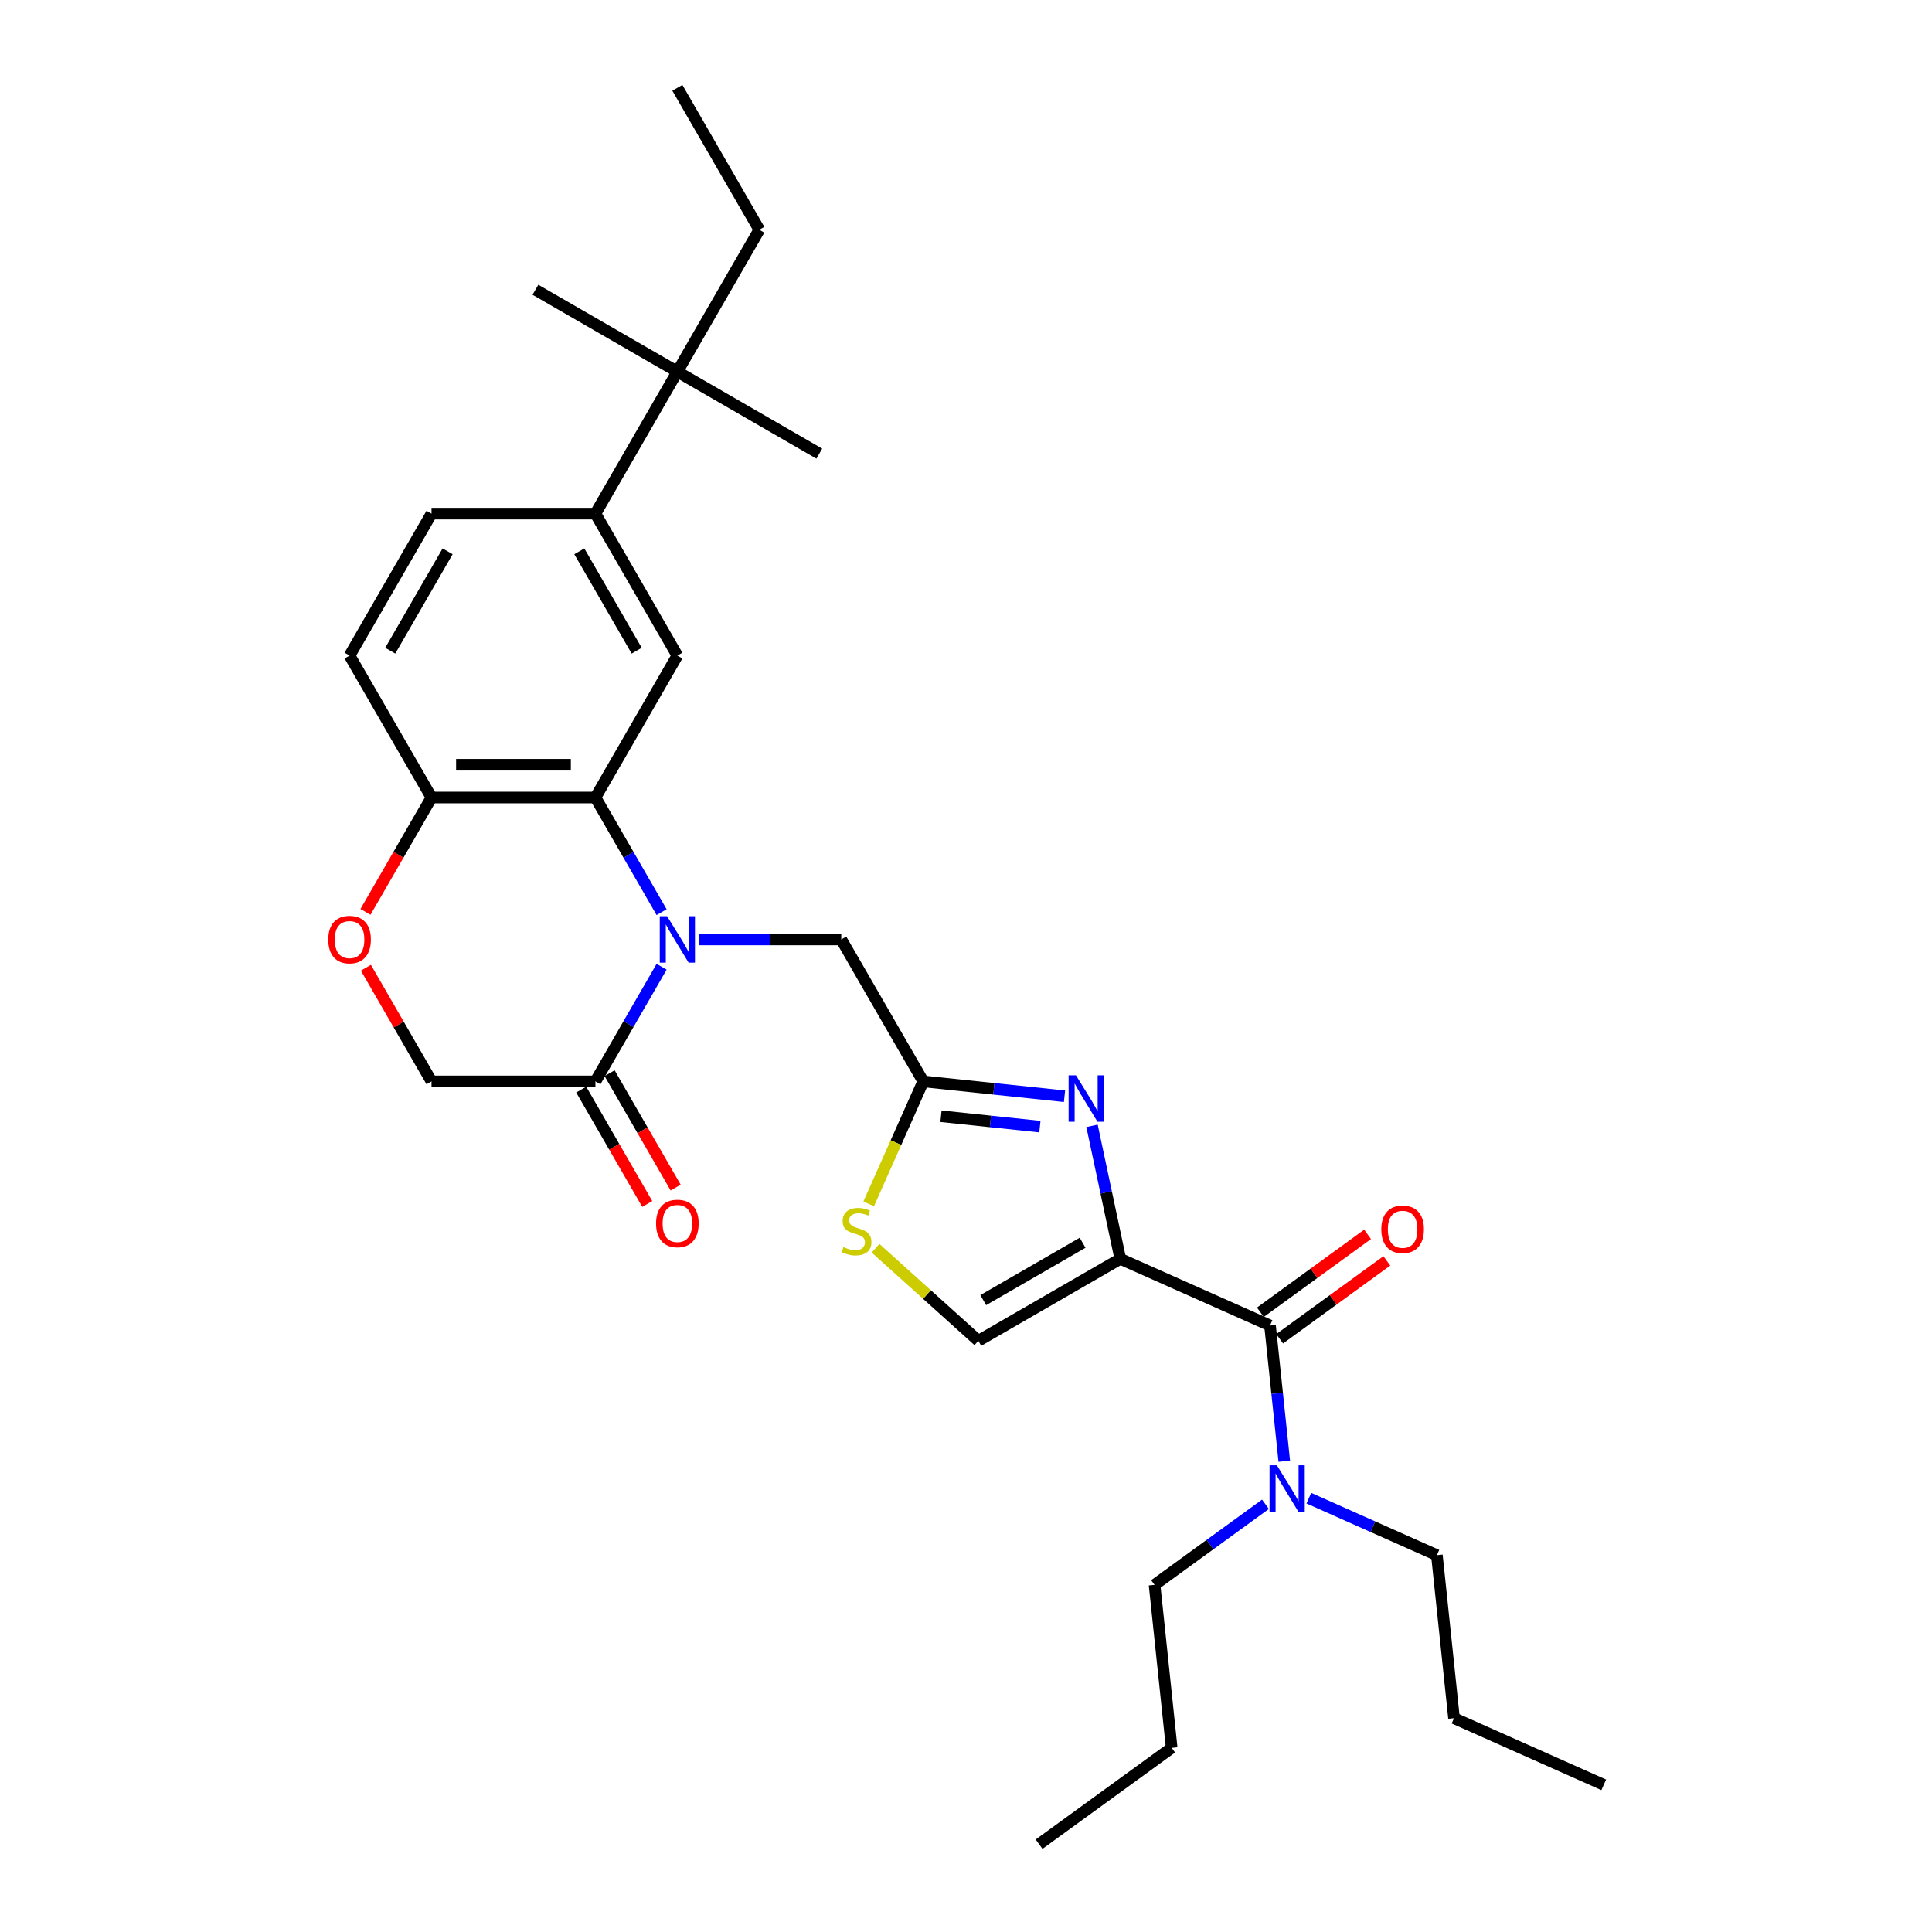 <?xml version='1.0' encoding='iso-8859-1'?>
<svg version='1.1' baseProfile='full'
              xmlns='http://www.w3.org/2000/svg'
                      xmlns:rdkit='http://www.rdkit.org/xml'
                      xmlns:xlink='http://www.w3.org/1999/xlink'
                  xml:space='preserve'
width='1000px' height='1000px' viewBox='0 0 1000 1000'>
<!-- END OF HEADER -->
<rect style='opacity:1.0;fill:#FFFFFF;stroke:none' width='1000' height='1000' x='0' y='0'> </rect>
<path class='bond-1' d='M 579.86,651.576 L 572.543,617.153' style='fill:none;fill-rule:evenodd;stroke:#000000;stroke-width:6px;stroke-linecap:butt;stroke-linejoin:miter;stroke-opacity:1' />
<path class='bond-1' d='M 572.543,617.153 L 565.226,582.73' style='fill:none;fill-rule:evenodd;stroke:#0000FF;stroke-width:6px;stroke-linecap:butt;stroke-linejoin:miter;stroke-opacity:1' />
<path class='bond-3' d='M 579.86,651.576 L 657.359,686.081' style='fill:none;fill-rule:evenodd;stroke:#000000;stroke-width:6px;stroke-linecap:butt;stroke-linejoin:miter;stroke-opacity:1' />
<path class='bond-6' d='M 579.86,651.576 L 506.392,693.993' style='fill:none;fill-rule:evenodd;stroke:#000000;stroke-width:6px;stroke-linecap:butt;stroke-linejoin:miter;stroke-opacity:1' />
<path class='bond-6' d='M 560.356,643.245 L 508.929,672.937' style='fill:none;fill-rule:evenodd;stroke:#000000;stroke-width:6px;stroke-linecap:butt;stroke-linejoin:miter;stroke-opacity:1' />
<path class='bond-0' d='M 361.835,486.261 L 398.636,486.261' style='fill:none;fill-rule:evenodd;stroke:#0000FF;stroke-width:6px;stroke-linecap:butt;stroke-linejoin:miter;stroke-opacity:1' />
<path class='bond-0' d='M 398.636,486.261 L 435.436,486.261' style='fill:none;fill-rule:evenodd;stroke:#000000;stroke-width:6px;stroke-linecap:butt;stroke-linejoin:miter;stroke-opacity:1' />
<path class='bond-2' d='M 342.443,472.128 L 325.315,442.461' style='fill:none;fill-rule:evenodd;stroke:#0000FF;stroke-width:6px;stroke-linecap:butt;stroke-linejoin:miter;stroke-opacity:1' />
<path class='bond-2' d='M 325.315,442.461 L 308.187,412.793' style='fill:none;fill-rule:evenodd;stroke:#000000;stroke-width:6px;stroke-linecap:butt;stroke-linejoin:miter;stroke-opacity:1' />
<path class='bond-5' d='M 342.443,500.394 L 325.315,530.062' style='fill:none;fill-rule:evenodd;stroke:#0000FF;stroke-width:6px;stroke-linecap:butt;stroke-linejoin:miter;stroke-opacity:1' />
<path class='bond-5' d='M 325.315,530.062 L 308.187,559.729' style='fill:none;fill-rule:evenodd;stroke:#000000;stroke-width:6px;stroke-linecap:butt;stroke-linejoin:miter;stroke-opacity:1' />
<path class='bond-4' d='M 550.99,567.416 L 514.421,563.573' style='fill:none;fill-rule:evenodd;stroke:#0000FF;stroke-width:6px;stroke-linecap:butt;stroke-linejoin:miter;stroke-opacity:1' />
<path class='bond-4' d='M 514.421,563.573 L 477.853,559.729' style='fill:none;fill-rule:evenodd;stroke:#000000;stroke-width:6px;stroke-linecap:butt;stroke-linejoin:miter;stroke-opacity:1' />
<path class='bond-4' d='M 538.246,583.137 L 512.648,580.446' style='fill:none;fill-rule:evenodd;stroke:#0000FF;stroke-width:6px;stroke-linecap:butt;stroke-linejoin:miter;stroke-opacity:1' />
<path class='bond-4' d='M 512.648,580.446 L 487.05,577.756' style='fill:none;fill-rule:evenodd;stroke:#000000;stroke-width:6px;stroke-linecap:butt;stroke-linejoin:miter;stroke-opacity:1' />
<path class='bond-7' d='M 308.187,412.793 L 350.603,339.326' style='fill:none;fill-rule:evenodd;stroke:#000000;stroke-width:6px;stroke-linecap:butt;stroke-linejoin:miter;stroke-opacity:1' />
<path class='bond-12' d='M 308.187,412.793 L 223.353,412.793' style='fill:none;fill-rule:evenodd;stroke:#000000;stroke-width:6px;stroke-linecap:butt;stroke-linejoin:miter;stroke-opacity:1' />
<path class='bond-12' d='M 295.462,395.827 L 236.078,395.827' style='fill:none;fill-rule:evenodd;stroke:#000000;stroke-width:6px;stroke-linecap:butt;stroke-linejoin:miter;stroke-opacity:1' />
<path class='bond-13' d='M 657.359,686.081 L 661.05,721.198' style='fill:none;fill-rule:evenodd;stroke:#000000;stroke-width:6px;stroke-linecap:butt;stroke-linejoin:miter;stroke-opacity:1' />
<path class='bond-13' d='M 661.05,721.198 L 664.741,756.316' style='fill:none;fill-rule:evenodd;stroke:#0000FF;stroke-width:6px;stroke-linecap:butt;stroke-linejoin:miter;stroke-opacity:1' />
<path class='bond-16' d='M 662.345,692.944 L 690.086,672.789' style='fill:none;fill-rule:evenodd;stroke:#000000;stroke-width:6px;stroke-linecap:butt;stroke-linejoin:miter;stroke-opacity:1' />
<path class='bond-16' d='M 690.086,672.789 L 717.827,652.634' style='fill:none;fill-rule:evenodd;stroke:#FF0000;stroke-width:6px;stroke-linecap:butt;stroke-linejoin:miter;stroke-opacity:1' />
<path class='bond-16' d='M 652.372,679.218 L 680.113,659.062' style='fill:none;fill-rule:evenodd;stroke:#000000;stroke-width:6px;stroke-linecap:butt;stroke-linejoin:miter;stroke-opacity:1' />
<path class='bond-16' d='M 680.113,659.062 L 707.855,638.907' style='fill:none;fill-rule:evenodd;stroke:#FF0000;stroke-width:6px;stroke-linecap:butt;stroke-linejoin:miter;stroke-opacity:1' />
<path class='bond-9' d='M 477.853,559.729 L 435.436,486.261' style='fill:none;fill-rule:evenodd;stroke:#000000;stroke-width:6px;stroke-linecap:butt;stroke-linejoin:miter;stroke-opacity:1' />
<path class='bond-30' d='M 477.853,559.729 L 463.739,591.429' style='fill:none;fill-rule:evenodd;stroke:#000000;stroke-width:6px;stroke-linecap:butt;stroke-linejoin:miter;stroke-opacity:1' />
<path class='bond-30' d='M 463.739,591.429 L 449.626,623.129' style='fill:none;fill-rule:evenodd;stroke:#CCCC00;stroke-width:6px;stroke-linecap:butt;stroke-linejoin:miter;stroke-opacity:1' />
<path class='bond-14' d='M 308.187,559.729 L 223.353,559.729' style='fill:none;fill-rule:evenodd;stroke:#000000;stroke-width:6px;stroke-linecap:butt;stroke-linejoin:miter;stroke-opacity:1' />
<path class='bond-17' d='M 300.84,563.971 L 317.929,593.57' style='fill:none;fill-rule:evenodd;stroke:#000000;stroke-width:6px;stroke-linecap:butt;stroke-linejoin:miter;stroke-opacity:1' />
<path class='bond-17' d='M 317.929,593.57 L 335.018,623.17' style='fill:none;fill-rule:evenodd;stroke:#FF0000;stroke-width:6px;stroke-linecap:butt;stroke-linejoin:miter;stroke-opacity:1' />
<path class='bond-17' d='M 315.533,555.487 L 332.623,585.087' style='fill:none;fill-rule:evenodd;stroke:#000000;stroke-width:6px;stroke-linecap:butt;stroke-linejoin:miter;stroke-opacity:1' />
<path class='bond-17' d='M 332.623,585.087 L 349.712,614.686' style='fill:none;fill-rule:evenodd;stroke:#FF0000;stroke-width:6px;stroke-linecap:butt;stroke-linejoin:miter;stroke-opacity:1' />
<path class='bond-8' d='M 506.392,693.993 L 479.782,670.033' style='fill:none;fill-rule:evenodd;stroke:#000000;stroke-width:6px;stroke-linecap:butt;stroke-linejoin:miter;stroke-opacity:1' />
<path class='bond-8' d='M 479.782,670.033 L 453.172,646.073' style='fill:none;fill-rule:evenodd;stroke:#CCCC00;stroke-width:6px;stroke-linecap:butt;stroke-linejoin:miter;stroke-opacity:1' />
<path class='bond-11' d='M 350.603,339.326 L 308.187,265.858' style='fill:none;fill-rule:evenodd;stroke:#000000;stroke-width:6px;stroke-linecap:butt;stroke-linejoin:miter;stroke-opacity:1' />
<path class='bond-11' d='M 329.547,336.789 L 299.855,285.361' style='fill:none;fill-rule:evenodd;stroke:#000000;stroke-width:6px;stroke-linecap:butt;stroke-linejoin:miter;stroke-opacity:1' />
<path class='bond-10' d='M 189.39,500.903 L 206.372,530.316' style='fill:none;fill-rule:evenodd;stroke:#FF0000;stroke-width:6px;stroke-linecap:butt;stroke-linejoin:miter;stroke-opacity:1' />
<path class='bond-10' d='M 206.372,530.316 L 223.353,559.729' style='fill:none;fill-rule:evenodd;stroke:#000000;stroke-width:6px;stroke-linecap:butt;stroke-linejoin:miter;stroke-opacity:1' />
<path class='bond-31' d='M 189.175,471.992 L 206.264,442.393' style='fill:none;fill-rule:evenodd;stroke:#FF0000;stroke-width:6px;stroke-linecap:butt;stroke-linejoin:miter;stroke-opacity:1' />
<path class='bond-31' d='M 206.264,442.393 L 223.353,412.793' style='fill:none;fill-rule:evenodd;stroke:#000000;stroke-width:6px;stroke-linecap:butt;stroke-linejoin:miter;stroke-opacity:1' />
<path class='bond-15' d='M 308.187,265.858 L 350.603,192.39' style='fill:none;fill-rule:evenodd;stroke:#000000;stroke-width:6px;stroke-linecap:butt;stroke-linejoin:miter;stroke-opacity:1' />
<path class='bond-32' d='M 308.187,265.858 L 223.353,265.858' style='fill:none;fill-rule:evenodd;stroke:#000000;stroke-width:6px;stroke-linecap:butt;stroke-linejoin:miter;stroke-opacity:1' />
<path class='bond-19' d='M 223.353,412.793 L 180.937,339.326' style='fill:none;fill-rule:evenodd;stroke:#000000;stroke-width:6px;stroke-linecap:butt;stroke-linejoin:miter;stroke-opacity:1' />
<path class='bond-21' d='M 677.458,775.45 L 710.592,790.202' style='fill:none;fill-rule:evenodd;stroke:#0000FF;stroke-width:6px;stroke-linecap:butt;stroke-linejoin:miter;stroke-opacity:1' />
<path class='bond-21' d='M 710.592,790.202 L 743.725,804.954' style='fill:none;fill-rule:evenodd;stroke:#000000;stroke-width:6px;stroke-linecap:butt;stroke-linejoin:miter;stroke-opacity:1' />
<path class='bond-22' d='M 654.994,778.61 L 626.294,799.461' style='fill:none;fill-rule:evenodd;stroke:#0000FF;stroke-width:6px;stroke-linecap:butt;stroke-linejoin:miter;stroke-opacity:1' />
<path class='bond-22' d='M 626.294,799.461 L 597.595,820.313' style='fill:none;fill-rule:evenodd;stroke:#000000;stroke-width:6px;stroke-linecap:butt;stroke-linejoin:miter;stroke-opacity:1' />
<path class='bond-20' d='M 350.603,192.39 L 393.02,118.922' style='fill:none;fill-rule:evenodd;stroke:#000000;stroke-width:6px;stroke-linecap:butt;stroke-linejoin:miter;stroke-opacity:1' />
<path class='bond-23' d='M 350.603,192.39 L 424.071,234.807' style='fill:none;fill-rule:evenodd;stroke:#000000;stroke-width:6px;stroke-linecap:butt;stroke-linejoin:miter;stroke-opacity:1' />
<path class='bond-24' d='M 350.603,192.39 L 277.135,149.973' style='fill:none;fill-rule:evenodd;stroke:#000000;stroke-width:6px;stroke-linecap:butt;stroke-linejoin:miter;stroke-opacity:1' />
<path class='bond-18' d='M 223.353,265.858 L 180.937,339.326' style='fill:none;fill-rule:evenodd;stroke:#000000;stroke-width:6px;stroke-linecap:butt;stroke-linejoin:miter;stroke-opacity:1' />
<path class='bond-18' d='M 231.684,285.361 L 201.993,336.789' style='fill:none;fill-rule:evenodd;stroke:#000000;stroke-width:6px;stroke-linecap:butt;stroke-linejoin:miter;stroke-opacity:1' />
<path class='bond-27' d='M 393.02,118.922 L 350.603,45.455' style='fill:none;fill-rule:evenodd;stroke:#000000;stroke-width:6px;stroke-linecap:butt;stroke-linejoin:miter;stroke-opacity:1' />
<path class='bond-26' d='M 743.725,804.954 L 752.593,889.323' style='fill:none;fill-rule:evenodd;stroke:#000000;stroke-width:6px;stroke-linecap:butt;stroke-linejoin:miter;stroke-opacity:1' />
<path class='bond-25' d='M 597.595,820.313 L 606.462,904.682' style='fill:none;fill-rule:evenodd;stroke:#000000;stroke-width:6px;stroke-linecap:butt;stroke-linejoin:miter;stroke-opacity:1' />
<path class='bond-28' d='M 606.462,904.682 L 537.83,954.545' style='fill:none;fill-rule:evenodd;stroke:#000000;stroke-width:6px;stroke-linecap:butt;stroke-linejoin:miter;stroke-opacity:1' />
<path class='bond-29' d='M 752.593,889.323 L 830.092,923.828' style='fill:none;fill-rule:evenodd;stroke:#000000;stroke-width:6px;stroke-linecap:butt;stroke-linejoin:miter;stroke-opacity:1' />
<path  class='atom-1' d='M 345.293 474.249
L 353.165 486.974
Q 353.946 488.229, 355.201 490.503
Q 356.457 492.776, 356.525 492.912
L 356.525 474.249
L 359.714 474.249
L 359.714 498.274
L 356.423 498.274
L 347.973 484.361
Q 346.989 482.732, 345.937 480.866
Q 344.919 479, 344.614 478.423
L 344.614 498.274
L 341.492 498.274
L 341.492 474.249
L 345.293 474.249
' fill='#0000FF'/>
<path  class='atom-2' d='M 556.911 556.584
L 564.784 569.309
Q 565.564 570.565, 566.82 572.838
Q 568.075 575.112, 568.143 575.247
L 568.143 556.584
L 571.333 556.584
L 571.333 580.609
L 568.041 580.609
L 559.592 566.696
Q 558.608 565.067, 557.556 563.201
Q 556.538 561.335, 556.232 560.758
L 556.232 580.609
L 553.111 580.609
L 553.111 556.584
L 556.911 556.584
' fill='#0000FF'/>
<path  class='atom-9' d='M 436.562 645.474
Q 436.833 645.576, 437.953 646.051
Q 439.073 646.526, 440.294 646.831
Q 441.55 647.103, 442.771 647.103
Q 445.045 647.103, 446.368 646.017
Q 447.692 644.897, 447.692 642.963
Q 447.692 641.639, 447.013 640.825
Q 446.368 640.011, 445.35 639.569
Q 444.332 639.128, 442.636 638.619
Q 440.498 637.975, 439.208 637.364
Q 437.953 636.753, 437.037 635.464
Q 436.154 634.174, 436.154 632.002
Q 436.154 628.982, 438.19 627.116
Q 440.26 625.25, 444.332 625.25
Q 447.115 625.25, 450.271 626.573
L 449.49 629.186
Q 446.606 627.998, 444.434 627.998
Q 442.093 627.998, 440.803 628.982
Q 439.514 629.932, 439.548 631.595
Q 439.548 632.885, 440.193 633.665
Q 440.871 634.446, 441.821 634.887
Q 442.805 635.328, 444.434 635.837
Q 446.606 636.516, 447.895 637.194
Q 449.185 637.873, 450.101 639.264
Q 451.051 640.621, 451.051 642.963
Q 451.051 646.288, 448.812 648.087
Q 446.606 649.851, 442.907 649.851
Q 440.769 649.851, 439.141 649.376
Q 437.546 648.935, 435.645 648.155
L 436.562 645.474
' fill='#CCCC00'/>
<path  class='atom-11' d='M 169.908 486.329
Q 169.908 480.56, 172.759 477.337
Q 175.609 474.113, 180.937 474.113
Q 186.264 474.113, 189.115 477.337
Q 191.965 480.56, 191.965 486.329
Q 191.965 492.166, 189.081 495.491
Q 186.196 498.783, 180.937 498.783
Q 175.643 498.783, 172.759 495.491
Q 169.908 492.2, 169.908 486.329
M 180.937 496.068
Q 184.601 496.068, 186.57 493.625
Q 188.572 491.148, 188.572 486.329
Q 188.572 481.612, 186.57 479.237
Q 184.601 476.828, 180.937 476.828
Q 177.272 476.828, 175.27 479.203
Q 173.302 481.578, 173.302 486.329
Q 173.302 491.182, 175.27 493.625
Q 177.272 496.068, 180.937 496.068
' fill='#FF0000'/>
<path  class='atom-14' d='M 660.916 758.437
L 668.788 771.162
Q 669.569 772.418, 670.824 774.691
Q 672.08 776.965, 672.147 777.1
L 672.147 758.437
L 675.337 758.437
L 675.337 782.462
L 672.046 782.462
L 663.596 768.549
Q 662.612 766.92, 661.56 765.054
Q 660.542 763.188, 660.237 762.611
L 660.237 782.462
L 657.115 782.462
L 657.115 758.437
L 660.916 758.437
' fill='#0000FF'/>
<path  class='atom-17' d='M 714.962 636.285
Q 714.962 630.516, 717.812 627.293
Q 720.663 624.069, 725.99 624.069
Q 731.318 624.069, 734.168 627.293
Q 737.018 630.516, 737.018 636.285
Q 737.018 642.121, 734.134 645.447
Q 731.25 648.738, 725.99 648.738
Q 720.697 648.738, 717.812 645.447
Q 714.962 642.155, 714.962 636.285
M 725.99 646.024
Q 729.655 646.024, 731.623 643.581
Q 733.625 641.103, 733.625 636.285
Q 733.625 631.568, 731.623 629.193
Q 729.655 626.784, 725.99 626.784
Q 722.325 626.784, 720.323 629.159
Q 718.355 631.534, 718.355 636.285
Q 718.355 641.137, 720.323 643.581
Q 722.325 646.024, 725.99 646.024
' fill='#FF0000'/>
<path  class='atom-18' d='M 339.575 633.265
Q 339.575 627.496, 342.425 624.272
Q 345.276 621.049, 350.603 621.049
Q 355.931 621.049, 358.781 624.272
Q 361.632 627.496, 361.632 633.265
Q 361.632 639.101, 358.747 642.427
Q 355.863 645.718, 350.603 645.718
Q 345.31 645.718, 342.425 642.427
Q 339.575 639.135, 339.575 633.265
M 350.603 643.004
Q 354.268 643.004, 356.236 640.56
Q 358.238 638.083, 358.238 633.265
Q 358.238 628.548, 356.236 626.173
Q 354.268 623.763, 350.603 623.763
Q 346.938 623.763, 344.936 626.139
Q 342.968 628.514, 342.968 633.265
Q 342.968 638.117, 344.936 640.56
Q 346.938 643.004, 350.603 643.004
' fill='#FF0000'/>
</svg>
